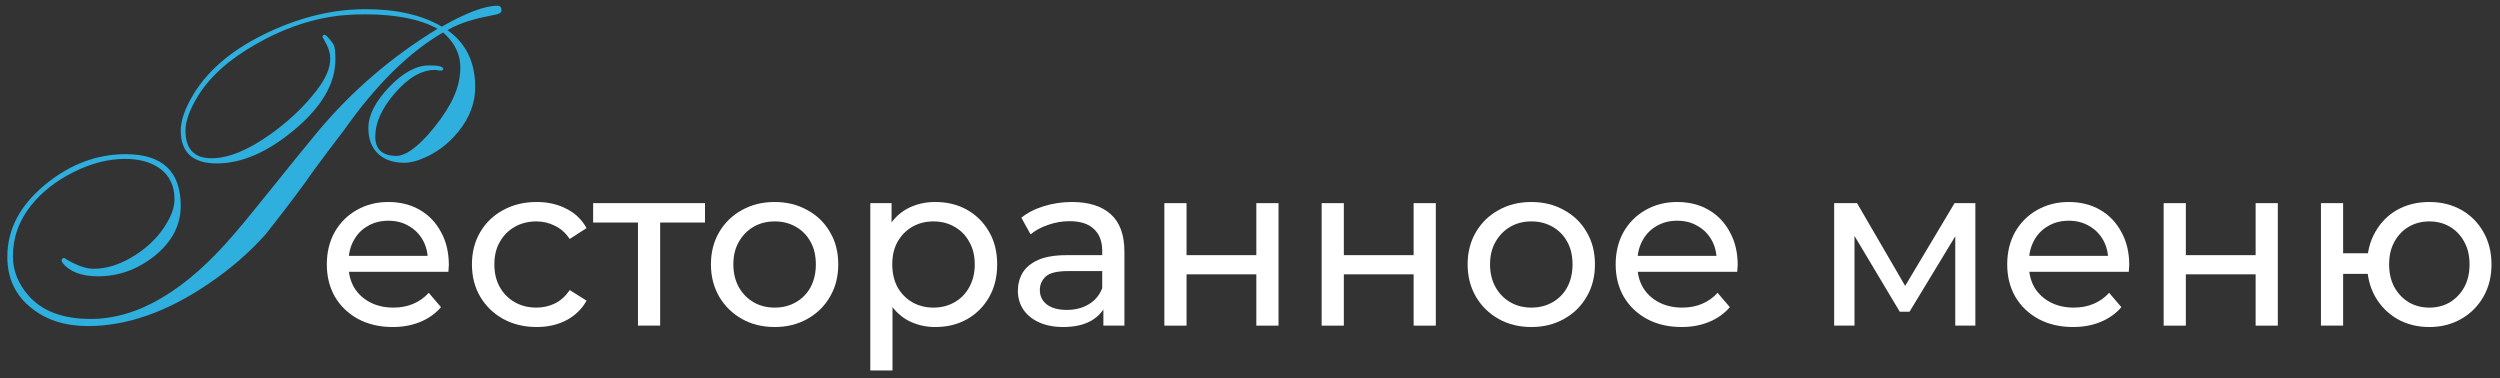 <?xml version="1.0" encoding="UTF-8"?> <svg xmlns="http://www.w3.org/2000/svg" width="238" height="36" viewBox="0 0 238 36" fill="none"><rect x="0" y="0" width="238" height="36" fill="#333333" stroke="none"/><path d="M47.742 0.977C47.742 1.168 47.592 1.298 47.291 1.366C46.129 1.599 45.329 1.783 44.892 1.92C44.099 2.139 43.333 2.453 42.595 2.863C44.358 4.107 45.24 5.919 45.24 8.298C45.24 9.788 44.714 11.19 43.661 12.502C42.663 13.746 41.44 14.642 39.99 15.188C39.443 15.394 38.938 15.496 38.473 15.496C37.434 15.496 36.606 15.209 35.991 14.635C35.376 14.047 35.068 13.233 35.068 12.194C35.068 10.977 35.725 9.679 37.037 8.298C38.363 6.917 39.628 6.227 40.831 6.227C41.733 6.227 42.185 6.336 42.185 6.555C42.185 6.664 42.123 6.719 42 6.719C41.932 6.719 41.829 6.712 41.692 6.698C41.569 6.671 41.474 6.657 41.405 6.657C40.134 6.657 38.855 7.402 37.57 8.893C36.34 10.328 35.725 11.695 35.725 12.994C35.725 14.225 36.401 14.84 37.755 14.84C38.52 14.84 39.498 14.19 40.688 12.892C41.603 11.866 42.335 10.854 42.882 9.856C43.511 8.694 43.825 7.553 43.825 6.432C43.825 5.16 43.278 4.046 42.185 3.089C38.944 4.962 35.793 8.072 32.73 12.42C32.102 13.227 31.179 14.45 29.962 16.091C28.991 17.513 27.439 19.577 25.307 22.284C23.762 24.02 21.95 25.593 19.872 27.001C15.921 29.694 12.086 31.041 8.367 31.041C6.221 31.041 4.443 30.48 3.035 29.359C1.477 28.156 0.697 26.516 0.697 24.438C0.697 21.799 1.935 19.481 4.409 17.485C6.733 15.612 9.249 14.676 11.956 14.676C15.456 14.676 17.206 16.316 17.206 19.598C17.206 21.471 16.345 23.084 14.622 24.438C13.023 25.682 11.259 26.304 9.331 26.304C7.745 26.304 6.61 25.866 5.927 24.991C5.913 24.964 5.893 24.909 5.865 24.827C5.865 24.649 5.947 24.561 6.111 24.561C7.219 25.244 8.148 25.586 8.9 25.586C10.227 25.586 11.58 25.135 12.961 24.232C14.26 23.385 15.251 22.352 15.935 21.136C16.386 20.37 16.611 19.645 16.611 18.962C16.611 17.677 16.133 16.692 15.176 16.009C14.328 15.421 13.241 15.127 11.915 15.127C10.315 15.127 8.682 15.544 7.014 16.378C5.346 17.212 3.999 18.265 2.974 19.536C1.812 20.985 1.23 22.605 1.23 24.396C1.23 25.75 1.716 26.987 2.687 28.108C3.985 29.612 5.968 30.364 8.634 30.364C13.132 30.364 17.678 27.678 22.271 22.305C23.133 21.307 24.5 19.639 26.373 17.301C27.562 15.81 28.882 14.19 30.331 12.44C33.53 8.626 37.304 5.393 41.651 2.74C39.997 1.824 37.707 1.366 34.781 1.366C33.496 1.366 32.375 1.448 31.418 1.612C29.039 2.009 26.694 2.87 24.384 4.196C21.841 5.632 19.995 7.279 18.847 9.139C18.054 10.438 17.657 11.531 17.657 12.42C17.657 14.184 18.484 15.065 20.139 15.065C21.725 15.065 23.57 14.32 25.676 12.83C27.439 11.586 28.923 10.185 30.126 8.626C31.001 7.505 31.439 6.493 31.439 5.591C31.439 5.126 31.315 4.661 31.069 4.196C30.823 3.718 30.7 3.506 30.7 3.561C30.7 3.396 30.769 3.314 30.905 3.314C30.946 3.314 31.001 3.342 31.069 3.396C31.48 3.82 31.726 4.142 31.808 4.36C31.89 4.579 31.931 5.01 31.931 5.652C31.931 7.963 30.611 10.212 27.973 12.399C25.443 14.505 22.996 15.558 20.631 15.558C18.348 15.558 17.206 14.512 17.206 12.42C17.206 11.449 17.623 10.28 18.457 8.913C19.92 6.534 22.312 4.572 25.635 3.027C28.725 1.592 31.773 0.874 34.781 0.874C37.762 0.874 40.188 1.428 42.062 2.535C44.386 1.209 46.156 0.546 47.373 0.546C47.619 0.546 47.742 0.689 47.742 0.977Z" fill="#2FAFDE"></path><path d="M37.385 31.132C36.138 31.132 35.038 30.875 34.084 30.362C33.146 29.849 32.413 29.145 31.884 28.25C31.371 27.355 31.114 26.329 31.114 25.17C31.114 24.011 31.364 22.985 31.863 22.09C32.376 21.195 33.072 20.499 33.953 20C34.847 19.487 35.852 19.23 36.967 19.23C38.096 19.23 39.093 19.479 39.959 19.978C40.824 20.477 41.498 21.181 41.983 22.09C42.481 22.985 42.73 24.033 42.73 25.236C42.73 25.324 42.723 25.427 42.709 25.544C42.709 25.661 42.701 25.771 42.687 25.874H32.764V24.356H41.587L40.728 24.884C40.743 24.136 40.589 23.469 40.267 22.882C39.944 22.295 39.496 21.841 38.925 21.518C38.367 21.181 37.715 21.012 36.967 21.012C36.233 21.012 35.581 21.181 35.008 21.518C34.437 21.841 33.989 22.303 33.666 22.904C33.344 23.491 33.182 24.165 33.182 24.928V25.28C33.182 26.057 33.358 26.754 33.711 27.37C34.077 27.971 34.583 28.441 35.228 28.778C35.874 29.115 36.614 29.284 37.45 29.284C38.14 29.284 38.763 29.167 39.321 28.932C39.892 28.697 40.391 28.345 40.816 27.876L41.983 29.24C41.455 29.856 40.794 30.325 40.002 30.648C39.225 30.971 38.352 31.132 37.385 31.132Z" fill="white"></path><path d="M51.089 31.132C49.901 31.132 48.838 30.875 47.899 30.362C46.975 29.849 46.249 29.145 45.721 28.25C45.193 27.355 44.929 26.329 44.929 25.17C44.929 24.011 45.193 22.985 45.721 22.09C46.249 21.195 46.975 20.499 47.899 20C48.838 19.487 49.901 19.23 51.089 19.23C52.145 19.23 53.084 19.443 53.905 19.868C54.741 20.279 55.386 20.895 55.841 21.716L54.235 22.75C53.854 22.178 53.384 21.76 52.827 21.496C52.284 21.217 51.698 21.078 51.067 21.078C50.304 21.078 49.622 21.247 49.021 21.584C48.42 21.921 47.943 22.398 47.591 23.014C47.239 23.615 47.063 24.334 47.063 25.17C47.063 26.006 47.239 26.732 47.591 27.348C47.943 27.964 48.42 28.441 49.021 28.778C49.622 29.115 50.304 29.284 51.067 29.284C51.698 29.284 52.284 29.152 52.827 28.888C53.384 28.609 53.854 28.184 54.235 27.612L55.841 28.624C55.386 29.431 54.741 30.054 53.905 30.494C53.084 30.919 52.145 31.132 51.089 31.132Z" fill="white"></path><path d="M60.735 31V20.638L61.263 21.188H56.467V19.34H67.115V21.188H62.341L62.847 20.638V31H60.735Z" fill="white"></path><path d="M73.753 31.132C72.58 31.132 71.538 30.875 70.629 30.362C69.72 29.849 69.001 29.145 68.473 28.25C67.945 27.341 67.681 26.314 67.681 25.17C67.681 24.011 67.945 22.985 68.473 22.09C69.001 21.195 69.72 20.499 70.629 20C71.538 19.487 72.58 19.23 73.753 19.23C74.912 19.23 75.946 19.487 76.855 20C77.779 20.499 78.498 21.195 79.011 22.09C79.539 22.97 79.803 23.997 79.803 25.17C79.803 26.329 79.539 27.355 79.011 28.25C78.498 29.145 77.779 29.849 76.855 30.362C75.946 30.875 74.912 31.132 73.753 31.132ZM73.753 29.284C74.501 29.284 75.168 29.115 75.755 28.778C76.356 28.441 76.826 27.964 77.163 27.348C77.5 26.717 77.669 25.991 77.669 25.17C77.669 24.334 77.5 23.615 77.163 23.014C76.826 22.398 76.356 21.921 75.755 21.584C75.168 21.247 74.501 21.078 73.753 21.078C73.005 21.078 72.338 21.247 71.751 21.584C71.164 21.921 70.695 22.398 70.343 23.014C69.991 23.615 69.815 24.334 69.815 25.17C69.815 25.991 69.991 26.717 70.343 27.348C70.695 27.964 71.164 28.441 71.751 28.778C72.338 29.115 73.005 29.284 73.753 29.284Z" fill="white"></path><path d="M89.035 31.132C88.067 31.132 87.179 30.912 86.373 30.472C85.581 30.017 84.943 29.35 84.459 28.47C83.989 27.59 83.755 26.49 83.755 25.17C83.755 23.85 83.982 22.75 84.437 21.87C84.906 20.99 85.537 20.33 86.329 19.89C87.135 19.45 88.037 19.23 89.035 19.23C90.179 19.23 91.191 19.479 92.071 19.978C92.951 20.477 93.647 21.173 94.161 22.068C94.674 22.948 94.931 23.982 94.931 25.17C94.931 26.358 94.674 27.399 94.161 28.294C93.647 29.189 92.951 29.885 92.071 30.384C91.191 30.883 90.179 31.132 89.035 31.132ZM82.853 35.268V19.34H84.877V22.486L84.745 25.192L84.965 27.898V35.268H82.853ZM88.859 29.284C89.607 29.284 90.274 29.115 90.861 28.778C91.462 28.441 91.931 27.964 92.269 27.348C92.621 26.717 92.797 25.991 92.797 25.17C92.797 24.334 92.621 23.615 92.269 23.014C91.931 22.398 91.462 21.921 90.861 21.584C90.274 21.247 89.607 21.078 88.859 21.078C88.125 21.078 87.458 21.247 86.857 21.584C86.27 21.921 85.801 22.398 85.449 23.014C85.111 23.615 84.943 24.334 84.943 25.17C84.943 25.991 85.111 26.717 85.449 27.348C85.801 27.964 86.27 28.441 86.857 28.778C87.458 29.115 88.125 29.284 88.859 29.284Z" fill="white"></path><path d="M105.042 31V28.536L104.932 28.074V23.872C104.932 22.977 104.668 22.288 104.14 21.804C103.626 21.305 102.849 21.056 101.808 21.056C101.118 21.056 100.444 21.173 99.784 21.408C99.124 21.628 98.566 21.929 98.112 22.31L97.232 20.726C97.833 20.242 98.552 19.875 99.388 19.626C100.238 19.362 101.126 19.23 102.05 19.23C103.648 19.23 104.88 19.619 105.746 20.396C106.611 21.173 107.044 22.361 107.044 23.96V31H105.042ZM101.214 31.132C100.348 31.132 99.586 30.985 98.926 30.692C98.28 30.399 97.782 29.995 97.43 29.482C97.078 28.954 96.902 28.36 96.902 27.7C96.902 27.069 97.048 26.497 97.342 25.984C97.65 25.471 98.141 25.06 98.816 24.752C99.505 24.444 100.429 24.29 101.588 24.29H105.284V25.808H101.676C100.62 25.808 99.908 25.984 99.542 26.336C99.175 26.688 98.992 27.113 98.992 27.612C98.992 28.184 99.219 28.646 99.674 28.998C100.128 29.335 100.759 29.504 101.566 29.504C102.358 29.504 103.047 29.328 103.634 28.976C104.235 28.624 104.668 28.111 104.932 27.436L105.35 28.888C105.071 29.577 104.58 30.127 103.876 30.538C103.172 30.934 102.284 31.132 101.214 31.132Z" fill="white"></path><path d="M110.847 31V19.34H112.959V24.29H119.603V19.34H121.715V31H119.603V26.116H112.959V31H110.847Z" fill="white"></path><path d="M125.821 31V19.34H127.933V24.29H134.577V19.34H136.689V31H134.577V26.116H127.933V31H125.821Z" fill="white"></path><path d="M145.79 31.132C144.617 31.132 143.575 30.875 142.666 30.362C141.757 29.849 141.038 29.145 140.51 28.25C139.982 27.341 139.718 26.314 139.718 25.17C139.718 24.011 139.982 22.985 140.51 22.09C141.038 21.195 141.757 20.499 142.666 20C143.575 19.487 144.617 19.23 145.79 19.23C146.949 19.23 147.983 19.487 148.892 20C149.816 20.499 150.535 21.195 151.048 22.09C151.576 22.97 151.84 23.997 151.84 25.17C151.84 26.329 151.576 27.355 151.048 28.25C150.535 29.145 149.816 29.849 148.892 30.362C147.983 30.875 146.949 31.132 145.79 31.132ZM145.79 29.284C146.538 29.284 147.205 29.115 147.792 28.778C148.393 28.441 148.863 27.964 149.2 27.348C149.537 26.717 149.706 25.991 149.706 25.17C149.706 24.334 149.537 23.615 149.2 23.014C148.863 22.398 148.393 21.921 147.792 21.584C147.205 21.247 146.538 21.078 145.79 21.078C145.042 21.078 144.375 21.247 143.788 21.584C143.201 21.921 142.732 22.398 142.38 23.014C142.028 23.615 141.852 24.334 141.852 25.17C141.852 25.991 142.028 26.717 142.38 27.348C142.732 27.964 143.201 28.441 143.788 28.778C144.375 29.115 145.042 29.284 145.79 29.284Z" fill="white"></path><path d="M160.082 31.132C158.835 31.132 157.735 30.875 156.782 30.362C155.843 29.849 155.11 29.145 154.582 28.25C154.068 27.355 153.812 26.329 153.812 25.17C153.812 24.011 154.061 22.985 154.56 22.09C155.073 21.195 155.77 20.499 156.65 20C157.544 19.487 158.549 19.23 159.664 19.23C160.793 19.23 161.79 19.479 162.656 19.978C163.521 20.477 164.196 21.181 164.68 22.09C165.178 22.985 165.428 24.033 165.428 25.236C165.428 25.324 165.42 25.427 165.406 25.544C165.406 25.661 165.398 25.771 165.384 25.874H155.462V24.356H164.284L163.426 24.884C163.44 24.136 163.286 23.469 162.964 22.882C162.641 22.295 162.194 21.841 161.622 21.518C161.064 21.181 160.412 21.012 159.664 21.012C158.93 21.012 158.278 21.181 157.706 21.518C157.134 21.841 156.686 22.303 156.364 22.904C156.041 23.491 155.88 24.165 155.88 24.928V25.28C155.88 26.057 156.056 26.754 156.408 27.37C156.774 27.971 157.28 28.441 157.926 28.778C158.571 29.115 159.312 29.284 160.148 29.284C160.837 29.284 161.46 29.167 162.018 28.932C162.59 28.697 163.088 28.345 163.514 27.876L164.68 29.24C164.152 29.856 163.492 30.325 162.7 30.648C161.922 30.971 161.05 31.132 160.082 31.132Z" fill="white"></path><path d="M174.612 31V19.34H176.79L181.806 27.964H180.926L186.074 19.34H188.054V31H186.14V21.716L186.492 21.914L181.784 29.68H180.86L176.13 21.76L176.548 21.672V31H174.612Z" fill="white"></path><path d="M197.357 31.132C196.11 31.132 195.01 30.875 194.057 30.362C193.118 29.849 192.385 29.145 191.857 28.25C191.344 27.355 191.087 26.329 191.087 25.17C191.087 24.011 191.336 22.985 191.835 22.09C192.348 21.195 193.045 20.499 193.925 20C194.82 19.487 195.824 19.23 196.939 19.23C198.068 19.23 199.066 19.479 199.931 19.978C200.796 20.477 201.471 21.181 201.955 22.09C202.454 22.985 202.703 24.033 202.703 25.236C202.703 25.324 202.696 25.427 202.681 25.544C202.681 25.661 202.674 25.771 202.659 25.874H192.737V24.356H201.559L200.701 24.884C200.716 24.136 200.562 23.469 200.239 22.882C199.916 22.295 199.469 21.841 198.897 21.518C198.34 21.181 197.687 21.012 196.939 21.012C196.206 21.012 195.553 21.181 194.981 21.518C194.409 21.841 193.962 22.303 193.639 22.904C193.316 23.491 193.155 24.165 193.155 24.928V25.28C193.155 26.057 193.331 26.754 193.683 27.37C194.05 27.971 194.556 28.441 195.201 28.778C195.846 29.115 196.587 29.284 197.423 29.284C198.112 29.284 198.736 29.167 199.293 28.932C199.865 28.697 200.364 28.345 200.789 27.876L201.955 29.24C201.427 29.856 200.767 30.325 199.975 30.648C199.198 30.971 198.325 31.132 197.357 31.132Z" fill="white"></path><path d="M205.98 31V19.34H208.092V24.29H214.736V19.34H216.848V31H214.736V26.116H208.092V31H205.98Z" fill="white"></path><path d="M220.954 31V19.34H223.066V24.114H226.586V26.072H223.066V31H220.954ZM231.272 31.132C230.128 31.132 229.109 30.875 228.214 30.362C227.334 29.849 226.638 29.145 226.124 28.25C225.611 27.341 225.354 26.314 225.354 25.17C225.354 24.011 225.611 22.985 226.124 22.09C226.638 21.181 227.334 20.477 228.214 19.978C229.109 19.479 230.128 19.23 231.272 19.23C232.402 19.23 233.414 19.479 234.308 19.978C235.203 20.477 235.907 21.181 236.42 22.09C236.934 22.985 237.19 24.011 237.19 25.17C237.19 26.329 236.934 27.355 236.42 28.25C235.907 29.145 235.203 29.849 234.308 30.362C233.414 30.875 232.402 31.132 231.272 31.132ZM231.272 29.284C232.006 29.284 232.658 29.115 233.23 28.778C233.802 28.426 234.257 27.949 234.594 27.348C234.932 26.732 235.1 26.006 235.1 25.17C235.1 24.334 234.932 23.615 234.594 23.014C234.257 22.398 233.802 21.921 233.23 21.584C232.658 21.247 232.006 21.078 231.272 21.078C230.554 21.078 229.901 21.247 229.314 21.584C228.742 21.921 228.288 22.398 227.95 23.014C227.613 23.615 227.444 24.334 227.444 25.17C227.444 26.006 227.613 26.732 227.95 27.348C228.288 27.949 228.742 28.426 229.314 28.778C229.901 29.115 230.554 29.284 231.272 29.284Z" fill="white"></path></svg> 